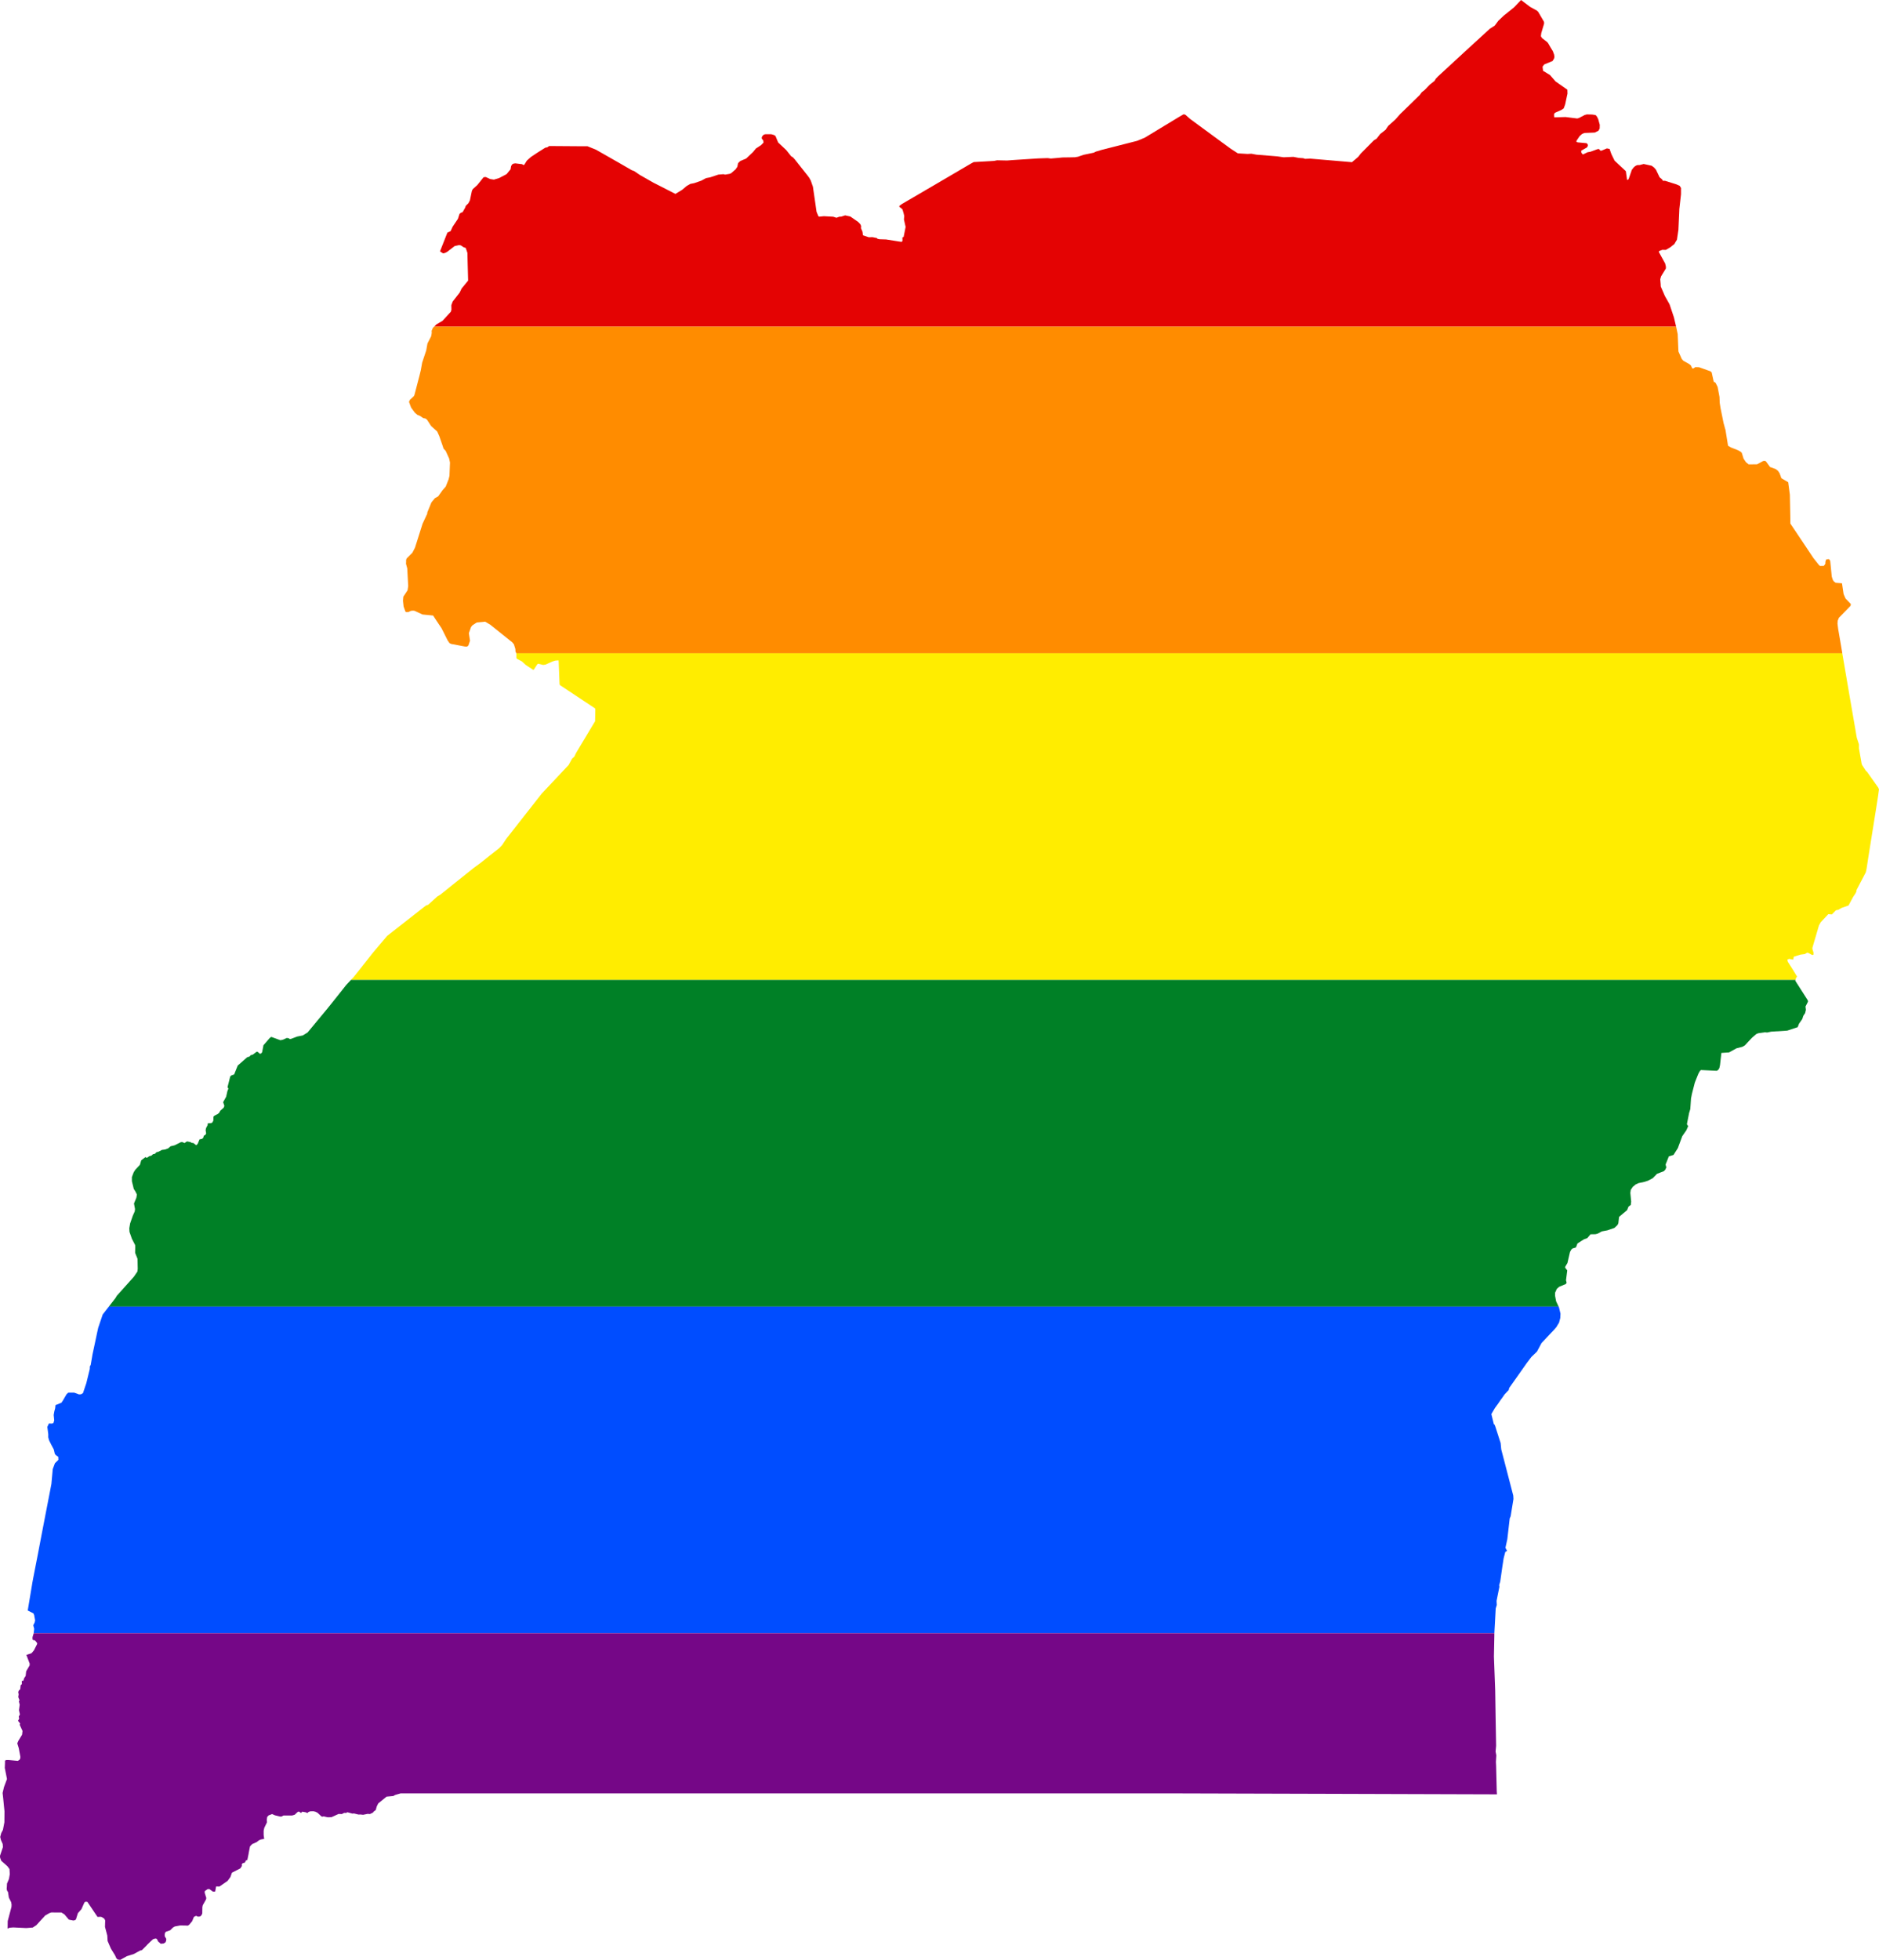 <?xml version="1.0" encoding="UTF-8" standalone="no"?>
<svg
   xmlns:dc="http://purl.org/dc/elements/1.1/"
   xmlns:cc="http://creativecommons.org/ns#"
   xmlns:rdf="http://www.w3.org/1999/02/22-rdf-syntax-ns#"
   xmlns:svg="http://www.w3.org/2000/svg"
   xmlns="http://www.w3.org/2000/svg"
   xmlns:sodipodi="http://sodipodi.sourceforge.net/DTD/sodipodi-0.dtd"
   xmlns:inkscape="http://www.inkscape.org/namespaces/inkscape"
   width="563.188"
   height="587.25"
   viewBox="0 0 563.188 587.25"
   id="svg2"
   version="1.1"
   inkscape:version="0.48.1 "
   sodipodi:docname="ZZ1.svg">
  <defs
     id="defs18" />
  <sodipodi:namedview
     pagecolor="#ffffff"
     bordercolor="#666666"
     borderopacity="1"
     objecttolerance="10"
     gridtolerance="10"
     guidetolerance="10"
     inkscape:pageopacity="0"
     inkscape:pageshadow="2"
     inkscape:window-width="1280"
     inkscape:window-height="1004"
     id="namedview16"
     showgrid="false"
     fit-margin-top="0"
     fit-margin-left="0"
     fit-margin-right="0"
     fit-margin-bottom="0"
     inkscape:zoom="0.70710678"
     inkscape:cx="355.54445"
     inkscape:cy="101.05009"
     inkscape:window-x="-8"
     inkscape:window-y="-8"
     inkscape:window-maximized="1"
     inkscape:current-layer="svg2" />
  <path
     style="fill:#e40303"
     d="m 455.906,0 -0.75,0.781 -1.375,1.438 L 450.75,4.656 449.062,6.25 448.656,6.812 448,7.688 l -1.469,0.938 -7.469,6.844 -8,7.375 -0.688,0.719 -0.438,0.719 -0.219,0.156 -1.188,0.938 -1.531,1.594 -0.844,0.656 -0.594,0.812 -5.125,5 -0.188,0.188 -0.531,0.5 -1.438,1.625 -2.188,1.969 -0.812,1.188 -1.594,1.25 -1.094,1.406 -0.781,0.469 -0.5,0.5 -3.469,3.5 -0.75,0.969 -0.844,0.719 -1.031,0.875 -4.375,-0.375 -8.094,-0.688 -1.594,0.062 -0.531,-0.188 -1.344,-0.094 -1.312,-0.25 -0.25,-0.062 -2.969,0.125 -1.969,-0.281 -6.188,-0.5 -1.5,-0.281 -1.188,0.062 -2.562,-0.156 L 371,45.938 l -2.125,-1.375 -5.125,-3.75 -7.062,-5.188 -1.375,-1.219 -0.406,-0.156 -0.281,0.062 -1.438,0.844 -10,6.062 -1.156,0.5 -1.25,0.5 -10.781,2.75 -0.469,0.156 -1.094,0.312 -0.594,0.312 -3.125,0.656 -1.625,0.562 -0.938,0.156 -1.375,0.031 -2.312,0.031 -1.625,0.156 L 314.969,47.5 314,47.375 l -2.812,0.094 -7.281,0.469 -2.062,0.156 -2.969,-0.062 -1,0.188 -6.031,0.344 -0.75,0.406 -11.188,6.562 -9.625,5.625 -0.75,0.562 0.062,0.281 0.5,0.375 0.406,0.375 0.344,1.156 0.188,0.844 -0.094,1 0.5,2.25 -0.594,3 -0.375,0.156 0.031,1 -0.219,0.312 -0.969,-0.125 -0.156,-0.031 -3.562,-0.562 -1.969,-0.062 -0.594,-0.125 -0.25,-0.25 -1.281,-0.25 -1.094,0.031 -1.594,-0.531 -0.156,-0.062 -0.156,-1.094 -0.438,-1 0.031,-0.719 -0.25,-0.531 -0.625,-0.656 -2.344,-1.625 -1.562,-0.344 -1.156,0.375 -0.594,0.031 -0.844,0.312 -0.969,-0.312 -2.812,-0.156 -1.219,0.125 -0.281,0 -0.188,-0.219 -0.5,-1.219 -1.094,-7.531 -0.625,-1.781 -0.469,-0.875 -0.562,-0.75 -3.781,-4.781 -0.531,-0.594 -0.562,-0.344 -1.469,-1.844 -2.25,-2.125 -0.188,-0.188 -0.781,-1.906 -0.406,-0.281 -0.875,-0.25 -1.625,0 -0.094,0 -0.438,0.094 -0.375,0.312 -0.281,0.438 -0.031,0.438 0.469,0.594 0.062,0.656 -0.75,0.75 -1.531,1 -0.844,1.031 -2.062,1.969 -1.781,0.75 -0.656,0.625 -0.219,1.094 -0.531,0.781 -1.344,1.156 -0.469,0.188 -1.312,0.219 -0.5,-0.125 -1.531,0.125 -2.438,0.812 -0.156,0.031 -1.125,0.219 -1.375,0.75 -2.156,0.75 -0.156,0.031 -0.969,0.188 -1.062,0.594 -1.469,1.219 -1.969,1.188 -5.875,-3 -0.688,-0.344 -4.062,-2.312 -1.688,-1.156 -0.812,-0.312 -4,-2.312 -6.688,-3.812 -2.406,-0.969 -0.156,-0.062 -2.531,0 -8.688,-0.062 -0.312,0.031 -0.469,0.344 -0.625,0.125 -2.344,1.469 -1.969,1.312 -1.219,1.094 -0.75,1.219 -0.281,0.094 -0.375,-0.25 -2.062,-0.25 -0.562,0.094 -0.406,0.25 -0.281,0.5 -0.156,0.938 -1.188,1.438 -0.281,0.156 -1.969,1.031 -1.562,0.469 -1.156,-0.188 -1.281,-0.594 -0.656,0.062 -1.875,2.344 -1.375,1.25 -0.25,0.5 -0.594,2.844 -0.438,0.844 -0.344,0.344 -0.469,0.469 -0.156,0.5 -0.781,1.375 -0.531,0.188 -0.406,0.344 -0.469,1.469 -1.594,2.375 -0.594,1.312 -0.969,0.438 -2.219,5.625 0.906,0.594 0.531,-0.094 0.656,-0.312 2.312,-1.781 1.281,-0.281 0.531,0.062 0.906,0.594 0.594,0.188 0.5,1.469 0.062,2.625 0.156,5.688 -1.969,2.406 -0.562,1.188 -1.781,2.281 -0.312,0.406 -0.406,1.094 0.031,1.375 -0.188,0.594 -2.5,2.719 -1.812,1.062 -0.688,0.688 372.25,0 -0.125,-0.562 -0.531,-2.25 -1.312,-3.906 -1.406,-2.5 -1.219,-2.812 -0.031,-0.656 -0.125,-1.531 0.25,-0.875 1.438,-2.344 0,-0.594 -0.219,-0.906 -1.906,-3.469 0.094,-0.25 0.969,-0.375 1.031,0.031 1.344,-0.781 1.25,-1 0.312,-0.562 0.438,-0.719 0.438,-2.938 0.25,-5.406 0.031,-0.844 0.5,-4.438 0,-1.875 -0.406,-0.656 -1,-0.438 -3.406,-1.062 -0.406,0 -0.219,0 -0.25,-0.438 -0.719,-0.594 -1.094,-2.281 -0.562,-0.656 -0.719,-0.531 -2.406,-0.531 -1.188,0.312 -0.781,0.031 -0.562,0.281 -0.5,0.438 -0.562,0.75 -0.094,0.344 -0.844,2.406 -0.438,0.25 -0.375,-2.656 -3.375,-3.156 L 483,46.219 l -0.188,-0.5 -0.375,-1.094 -0.812,-0.156 -1.625,0.688 -0.344,-0.031 -0.375,-0.469 -0.438,0.031 -2.156,0.781 -0.875,0.156 -1.344,0.656 -0.281,-0.219 -0.25,-0.469 0,-0.438 1.594,-0.906 0.125,-0.062 0.281,-0.5 -0.062,-0.469 -0.344,-0.312 -2.688,-0.25 -0.344,-0.156 0.031,-0.344 0.938,-1.375 0.75,-0.656 0.688,-0.281 3.094,-0.125 1.125,-0.562 0.062,-0.125 0.281,-0.531 0.031,-1.094 -0.469,-1.719 -0.375,-0.75 -0.406,-0.469 -1.094,-0.156 -1.531,-0.031 -0.688,0.188 -1.656,0.875 -0.531,0.156 -2.281,-0.281 -1.219,-0.156 -3.406,0.094 -0.062,-0.906 0.25,-0.438 1.969,-0.875 0.688,-0.469 0.438,-1.188 0.562,-2.656 0.125,-0.562 -0.031,-1.188 -3.531,-2.469 -1.688,-1.938 -2.062,-1.25 -0.156,-1.219 0.406,-0.562 0.094,-0.125 2.5,-1.031 0.438,-0.719 0.125,-0.5 -0.094,-0.688 -0.375,-1.031 -0.688,-1.125 -0.719,-1.25 -0.312,-0.375 -1.531,-1.188 -0.344,-0.562 0.125,-0.969 0.062,-0.188 0.781,-2.625 -0.031,-0.531 -1.75,-3 -0.406,-0.375 -2,-1.094 -2.719,-2.062 z"
     id="rect4"
     inkscape:connector-curvature="0" />
  <path
     style="fill:#ff8c00"
     d="m 130.125,97.875 -0.375,0.375 -0.375,0.875 0.031,0.562 -0.062,0.469 -0.125,0.625 -1.094,2.125 -0.375,2.094 -1.219,3.656 -0.406,2.281 -0.406,1.656 -1.5,5.75 L 124,118.75 l -1.156,1.062 -0.25,0.625 0.625,1.688 1.125,1.531 0.469,0.406 0.344,0.281 0.781,0.312 0.906,0.625 0.688,0.125 0.469,0.375 1.219,1.875 1.812,1.625 0.625,1.375 1.031,2.969 0.25,0.781 0.656,0.719 1.031,2.281 0.25,1.188 -0.156,3.969 -0.25,1.031 -0.875,2.219 -0.062,0.062 -0.906,1.031 -1.281,1.812 -1,0.562 -1.031,1.25 -1.219,2.969 -0.062,0.469 -1.25,2.688 -0.125,0.25 -0.906,2.875 -1.375,4.344 -0.781,1.5 -1.719,1.719 -0.156,0.438 0,0.562 -0.031,0.594 0.375,1.375 0.281,5.312 -0.188,1.25 -1.281,1.938 -0.094,1.219 0.094,0.875 0.094,0.844 0.531,1.469 0.188,0.188 0.688,0 0.781,-0.375 0.656,-0.062 0.469,0.062 2.344,1.094 3.188,0.312 1,1.531 1.531,2.281 1.812,3.625 0.562,0.812 0.469,0.25 4.125,0.781 0.469,0.031 0.062,0.031 0.375,-0.188 0.188,-0.219 0.469,-1.406 -0.344,-2.25 0.656,-1.844 0.406,-0.5 1.281,-0.844 2.531,-0.25 1.5,0.875 6.625,5.312 0.5,0.594 0.438,1.406 0.031,0.75 0.25,0.531 397.438,0 -0.469,-2.781 -0.781,-4.562 -0.188,-1.531 0.062,-0.875 0.344,-0.875 3.5,-3.594 0.094,-0.531 -1.594,-1.656 -0.469,-1.062 -0.125,-0.344 -0.469,-3.156 -1.906,-0.156 -0.562,-0.438 -0.281,-0.438 -0.312,-0.969 -0.125,-1.25 -0.344,-3.469 -0.281,-0.438 -0.25,-0.094 -0.688,0.125 -0.219,0.656 -0.031,0.656 -0.438,0.594 -1.125,0.031 -0.312,-0.25 -1.688,-2.125 -0.938,-1.406 -4.156,-6.219 -1.812,-2.688 -0.031,-2.312 -0.125,-6.344 -0.5,-3.75 -2.063,-1.219 -0.156,-0.5 -0.375,-1 -0.438,-0.656 -0.688,-0.562 -1.719,-0.625 -1.25,-1.719 -0.406,-0.125 -0.438,0.062 -1.781,0.969 -2.531,0.031 -0.656,-0.531 -0.156,-0.125 -0.719,-1.062 -0.531,-1.719 -0.312,-0.344 -0.844,-0.469 -2.062,-0.812 -0.906,-0.531 -0.781,-4.844 -0.062,-0.125 -0.438,-1.625 -0.031,-0.062 -0.938,-4.625 -0.25,-1.594 -0.062,-1.75 -0.562,-3 -0.062,-0.125 -0.406,-0.812 -0.094,-0.188 -0.25,-0.312 -0.219,0.062 -0.125,-0.25 -0.062,-0.156 -0.562,-2.562 -0.375,-0.344 -3.438,-1.219 -1.094,-0.031 -0.469,0.344 -0.406,0.094 -0.438,-0.906 -0.5,-0.438 -0.219,-0.125 -1.562,-0.875 -0.469,-0.531 -1,-2.25 -0.219,-5.219 -0.469,-2.219 -372.25,0 z"
     id="rect6"
     inkscape:connector-curvature="0" />
  <path
     style="fill:#ffed00"
     d="m 154.75,195.75 0.031,0.938 0,0.469 0.219,0.281 1.438,0.75 1.156,1.062 2.125,1.406 0.25,0.031 1.062,-1.625 0.281,-0.188 1.5,0.375 0.75,-0.125 1.438,-0.656 0.656,-0.281 0.812,-0.25 0.969,-0.062 0.281,7.156 0.156,0.281 2.5,1.656 6.594,4.375 1.375,0.906 0.094,0.312 -0.062,3.094 0,0.438 -5.719,9.531 -0.5,1.062 -0.188,0.188 -0.5,0.438 -1.031,1.906 -6.969,7.406 -1.062,1.125 -7.062,9 -3.625,4.625 -1.219,1.844 -0.906,0.938 -2.812,2.219 -2.625,2.094 -2.125,1.562 -5.438,4.344 -4.594,3.688 -0.969,0.594 -2.688,2.438 -0.688,0.25 -1.25,0.969 -10.219,8 -0.156,0.125 -4.281,5.062 -3.812,4.844 -1.906,2.375 -0.844,0.906 432.969,0 0.094,-0.406 0.375,-0.656 -0.156,-0.219 -1.188,-1.938 -0.125,-0.188 -1.312,-2.062 -0.125,-0.625 0.531,-0.219 1.219,0.219 0.188,-0.875 2.031,-0.625 1.25,-0.156 0.688,-0.406 0.344,0.031 0.156,0.094 0.812,0.438 0.344,0.125 0.25,-0.094 0.031,-0.594 -0.344,-1.156 0.031,-0.406 1.938,-6.594 0.531,-0.969 0.875,-0.938 1.406,-1.5 1.062,0.094 1.219,-1.25 0.75,-0.156 0.969,-0.562 2.062,-0.719 0.5,-0.938 0.875,-1.625 0.625,-0.938 0.062,-0.094 0.25,-0.469 0.094,-0.594 2.75,-5.25 0.125,-0.5 0.125,-0.625 0.719,-4.625 2.062,-12.875 0.656,-4.188 0.281,-2.094 -0.219,-0.5 -3.031,-4.281 -0.188,-0.281 -0.281,-0.312 -0.094,-0.062 -0.188,-0.219 -1.062,-1.625 -0.156,-0.469 -0.125,-0.781 -0.656,-3.719 0,-1.219 -0.656,-2 -0.406,-2.375 -1.812,-10.469 -0.406,-2.375 -1.719,-10.062 -397.438,0 z"
     id="rect8"
     inkscape:connector-curvature="0" />
  <path
     style="fill:#008026"
     d="m 105.188,293.625 -1.406,1.5 -4.125,5.188 -1.688,2.094 -5.781,6.969 -1.062,0.656 -0.344,0.219 -1.719,0.344 -1.906,0.719 -0.344,0 L 86.594,311.125 86,311 l -0.969,0.438 -0.344,0.125 -0.656,0.125 -2.719,-1 -0.438,0.312 -1.906,2.188 -0.406,2.125 -0.344,0.375 -0.344,0.062 -0.625,-0.562 -0.344,-0.031 -1.125,0.844 -0.656,0.188 -0.312,0.375 -0.75,0.25 -2.812,2.469 -1.062,2.656 -0.812,0.281 -0.375,0.344 -0.75,2.969 -0.062,0.281 0.281,0.344 -0.312,0.781 -0.375,1.688 -0.906,1.625 0.375,1.094 -0.188,0.531 -1.062,0.969 -0.312,0.594 -0.406,0.344 -1.031,0.531 -0.281,0.312 -0.031,1.156 -0.281,0.531 -0.281,0.188 -0.562,0.062 -0.406,0 -0.219,0.219 0.094,0.219 -0.531,1.031 -0.125,0.625 0.156,0.938 -0.188,0.406 -0.5,0.312 L 60.875,341 60.531,341.25 59.812,341.406 59.25,342.75 58.812,343.156 57.969,342.5 57.375,342.438 57.219,342.25 l -1.031,-0.219 -0.25,0.031 -0.625,0.438 -0.156,-0.062 -0.469,-0.219 -0.438,0 -1.938,0.969 -1.188,0.281 -0.719,0.625 -0.906,0.344 -0.969,0.125 -1.062,0.562 -0.562,0.125 -0.5,0.5 -0.5,0.062 -0.531,0.469 -0.625,0.156 -0.688,0.469 -0.125,0 -0.344,-0.188 -1.25,0.938 -0.062,0.188 -0.344,1.188 -1.406,1.5 -0.469,0.75 -0.531,1.406 0,1.25 0.562,2.312 0.469,0.719 0.469,0.938 -0.156,0.969 -0.719,1.75 0.312,1.656 -0.094,0.719 -0.562,1.25 -0.812,2.344 -0.25,1.438 0.062,1.094 0.719,2.062 0.969,1.875 0.031,0.531 -0.031,1.812 0.719,1.781 0.062,3 -0.094,0.812 -1.062,1.562 -5.125,5.719 -0.406,0.688 -1.969,2.531 434.531,0 -0.75,-1.594 -0.312,-1.656 0,-0.094 0,-0.781 0.5,-1.125 0,-0.031 0.75,-0.656 1.969,-0.812 0.25,-0.406 -0.188,-0.719 0.375,-2.969 -0.625,-0.812 0,-0.25 0.688,-1.156 0.219,-0.969 0.531,-2.312 0.406,-0.75 0.344,-0.312 1.031,-0.312 0.469,-1.188 1.062,-0.688 0.906,-0.562 0.969,-0.344 0.969,-1.156 1.531,-0.031 0.531,-0.156 0.125,-0.031 0.062,-0.031 1.156,-0.625 1.656,-0.312 2.094,-0.719 0.938,-0.875 0.25,-0.531 0.219,-1.906 2.219,-1.875 0.188,-0.156 0.219,-0.562 0.219,-0.5 0.656,-0.469 0.125,-1 -0.25,-2.625 0.125,-0.906 0.594,-0.906 0.625,-0.5 0.188,-0.188 0.938,-0.438 1.781,-0.375 0.844,-0.281 0.25,-0.094 1.375,-0.719 1.281,-1.312 2.031,-0.781 0.219,-0.219 0.188,-0.188 0.344,-0.719 -0.219,-0.875 0.312,-0.781 0.656,-1.656 1.406,-0.438 1.312,-2.062 0.156,-0.438 1.156,-3.125 1.219,-1.75 0.562,-1.281 -0.312,-0.375 -0.062,-0.281 0.656,-3.312 0.094,-0.281 0.25,-0.844 0.219,-3.188 0.281,-1.406 0.844,-3.281 0.188,-0.5 0.562,-1.406 0.375,-0.906 0.469,-0.812 0.125,-0.094 0.156,-0.094 4.75,0.219 0.438,-0.312 0.312,-0.531 0.188,-0.875 0.312,-2.781 0.094,-0.844 2.312,-0.156 2.188,-1.219 1.812,-0.469 0.75,-0.438 0.75,-0.812 1.406,-1.5 1.281,-1.094 0.594,-0.219 2,-0.281 0.219,0.031 0.438,0.031 1.156,-0.25 4.844,-0.312 3.125,-1.031 0.375,-1 1,-1.438 0.312,-0.969 0.375,-0.562 0.156,-0.219 0.25,-1.031 -0.125,-0.969 0.75,-1.469 -0.062,-0.375 -0.25,-0.406 -3.5,-5.469 0.062,-0.25 -432.969,0 z"
     id="rect10"
     inkscape:connector-curvature="0" />
  <path
     style="fill:#004dff"
     d="m 32.625,391.5 -1.5,1.938 -0.344,0.438 -1.344,3.969 -0.344,1.562 -0.281,1.344 -1.094,5.125 -0.531,3.125 -0.25,0.406 -0.031,0.812 -1.031,4.219 -1,2.969 -0.562,0.375 -0.656,0.031 -1.438,-0.531 -1.75,0 -0.531,0.5 -1.094,1.875 -0.438,0.656 -1.781,0.719 -0.094,0.938 -0.25,0.938 -0.188,1.062 0.156,1.625 -0.25,0.844 -0.5,0.125 -0.844,-0.031 -0.469,1.031 0.281,2.156 0,0.969 0.25,0.906 0.719,1.438 0.688,1.281 0.219,0.906 0.062,0.344 0.281,0.406 0.781,0.562 0.031,0.906 -1.031,1 -0.656,1.75 -0.406,4.469 -0.469,2.438 -1.062,5.469 -1.406,7.281 -1.156,6.062 -1.312,6.719 -0.281,1.5 -1.406,8.438 1.719,0.875 0.219,0.531 0.062,0.375 0.219,1.188 -0.156,0.656 L 9.969,487 l 0.281,1.062 -0.156,1.312 437.812,0 0.031,-0.688 0.375,-6.75 0.312,-1 -0.062,-1.25 0.5,-2.5 0.344,-1.688 -0.062,-0.562 0.312,-1.031 0.625,-4.375 0.406,-2.625 0.5,-1.906 0.531,-0.281 -0.5,-0.938 0.562,-2.562 0.188,-1.594 L 452.5,455 l 0.281,-0.656 0.844,-5.188 -0.062,-1.031 -2.875,-11.062 -0.719,-2.75 -0.188,-1.906 -1.531,-4.781 -0.062,-0.188 -0.25,-0.594 -0.188,-0.094 -0.75,-3.031 1.062,-1.812 1,-1.375 0.75,-1.094 0.438,-0.594 0.719,-1.031 0.906,-0.969 0.312,-0.312 0.156,-0.625 0.344,-0.5 3.844,-5.438 1.094,-1.562 1.375,-1.812 1.406,-1.344 0.281,-0.281 1.344,-2.531 2.438,-2.594 1.281,-1.344 0.75,-0.875 0.438,-0.75 0.344,-0.531 0.375,-1.438 0.062,-1.281 -0.438,-1.844 -0.125,-0.281 -434.531,0 z"
     id="rect12"
     inkscape:connector-curvature="0" />
  <path
     style="fill:#750787"
     d="m 10.094,489.375 0,0.031 -0.344,1.125 0,0.688 0.156,0.188 0.594,0.125 0.625,0.781 0,0.312 -0.969,1.906 -0.719,0.844 -0.469,0.156 -1.062,0.344 1,2.625 -0.031,0.375 0,0.156 -1.031,1.75 -0.156,1.406 -0.469,0.688 -0.188,0.656 -0.156,0.156 -0.344,-0.062 0.031,1 -0.375,0.344 -0.125,1.188 -0.406,0.375 -0.188,0.469 0.125,0.719 -0.125,0.781 0.375,0.938 -0.188,0.375 0.156,0.594 0.094,0.375 -0.219,1.656 0.281,1.281 -0.344,0.625 0.125,0.625 -0.344,0.656 0.625,0.781 -0.125,0.406 0.844,1.844 -0.125,1.125 -1.125,1.844 -0.312,0.75 0.438,1.438 0.469,2.5 0,0.5 -0.219,0.469 -0.531,0.344 -2.688,-0.25 -0.75,0 -0.406,0.156 0,0.688 -0.062,1.531 0.656,3.312 -0.906,2.438 -0.406,1.75 0.188,1.688 0.188,1.969 0.188,1.812 -0.031,3.312 -0.438,2.281 -0.5,0.938 -0.312,1.156 0.219,0.938 0.531,1.188 0.062,0.938 -0.031,0.094 -0.844,2.5 0.031,0.562 0.344,0.938 1.844,1.625 0.625,0.844 0.094,1.531 -0.25,1.438 -0.594,1.406 -0.031,0.75 L 2,566 l 0.125,0.531 0.281,0.406 0.25,1.656 0.688,1.375 0.125,0.719 -0.031,0.688 -1.125,4.25 -0.031,2.25 0.188,-0.062 0.344,-0.188 1.156,-0.094 3.906,0.188 1.938,-0.156 1.062,-0.688 2.688,-2.938 0.25,-0.125 1.031,-0.594 0.625,-0.188 1.25,0.031 1.688,0 0.906,0.562 1.312,1.562 0.188,0.031 0.031,0.031 0.719,0.125 0.375,0.094 0.469,-0.094 0.344,-0.219 0.594,-1.906 0.562,-0.625 0.5,-0.562 0.844,-1.906 0.25,-0.312 0.656,0 0.031,0.031 3.031,4.5 0.156,0 0.844,-0.031 0.156,0.062 0.094,0 0.812,0.531 0.25,0.531 -0.031,0.781 -0.031,1.125 0.688,2.594 0.094,1.625 1,2.312 1.219,1.969 0.406,0.906 0.312,0.312 0.062,0.062 0.281,0.031 0.531,0.062 0.344,-0.188 L 38,586.156 40.031,585.531 42,584.468 l 0.562,-0.156 1.281,-1.281 0.312,-0.344 1,-0.969 0.719,-0.656 0.219,-0.062 0.25,-0.094 0.312,-0.031 0.094,-0.031 0.312,0.219 0.125,0.25 0.219,0.438 0.656,0.562 0.094,0.125 0.906,-0.094 0.531,-0.344 0.188,-0.438 0.062,-0.594 -0.469,-0.781 0,-0.656 0.125,-0.469 0.281,-0.25 1.25,-0.438 0.812,-0.812 0.531,-0.312 1.656,-0.312 1.656,0.031 0.625,0.031 0.438,-0.312 0.875,-1.062 0.062,-0.188 0.438,-1.062 0.656,-0.312 0.031,0 0.312,0.156 0.219,0.094 0.625,-0.062 0.375,-0.312 0.281,-0.562 0.031,-1.938 0.125,-0.562 0.969,-1.719 0.094,-0.438 -0.312,-1 -0.188,-0.625 0.062,-0.469 0.812,-0.562 0.438,-0.031 0.094,0 0.969,0.688 0.125,0.094 0.656,-0.031 0.281,-1.531 1,0.031 2.438,-1.688 0.844,-1.156 0.469,-1.312 2.5,-1.281 0.469,-0.719 0,-0.125 -0.062,-0.219 0.219,-0.438 0.75,-0.25 0.344,-0.688 0.375,-0.031 0.406,-1.969 0,-0.094 0.406,-2.062 0.656,-0.688 1.344,-0.594 0.656,-0.531 0.562,-0.25 1.031,-0.188 -0.156,-1.156 0,-1.281 0.188,-0.875 0.812,-1.656 -0.062,-0.781 0.125,-0.844 0.469,-0.469 0.625,-0.219 0.156,-0.062 0.125,-0.062 0.062,0 0.031,-0.031 0.844,0.375 1.594,0.375 0.375,0 0.594,-0.312 2.562,0 0.781,-0.219 0.938,-0.875 0.312,-0.094 0.188,0.094 0.531,0.344 0.031,-0.062 0.25,-0.344 0.906,0.156 0.125,0.031 0.125,0.031 0.469,0.219 0.062,-0.125 0.125,-0.156 0.562,-0.25 0.969,-0.031 0.594,0.125 0.656,0.312 1.219,1.125 0.312,0.062 0.312,-0.094 1.25,0.281 1.094,-0.031 2.156,-0.969 1,0.031 0.5,-0.281 0.406,-0.094 0.344,0.094 0.156,-0.188 0.281,-0.062 1.469,0.406 0.406,-0.062 1.438,0.344 0.5,-0.031 0.844,0.094 1.375,-0.281 0.656,0.062 0.875,-0.406 0.406,-0.469 0.469,-0.312 0.312,-1.094 0.438,-0.906 2.5,-2.031 2.031,-0.188 0.531,-0.312 1.625,-0.469 7.188,0 46,0 76.438,0 76.969,0 14.844,0 11.75,0 44.562,0.125 50.875,0.156 -0.062,-0.875 -0.188,-7.656 -0.062,-1.188 0.125,-1.969 -0.219,-1.125 0.156,-1.75 -0.125,-6.969 -0.156,-9.656 -0.125,-3.344 -0.25,-6.75 0.125,-6.281 0,-0.688 0,-0.031 -437.812,0 z"
     id="rect14"
     inkscape:connector-curvature="0" />
</svg>

